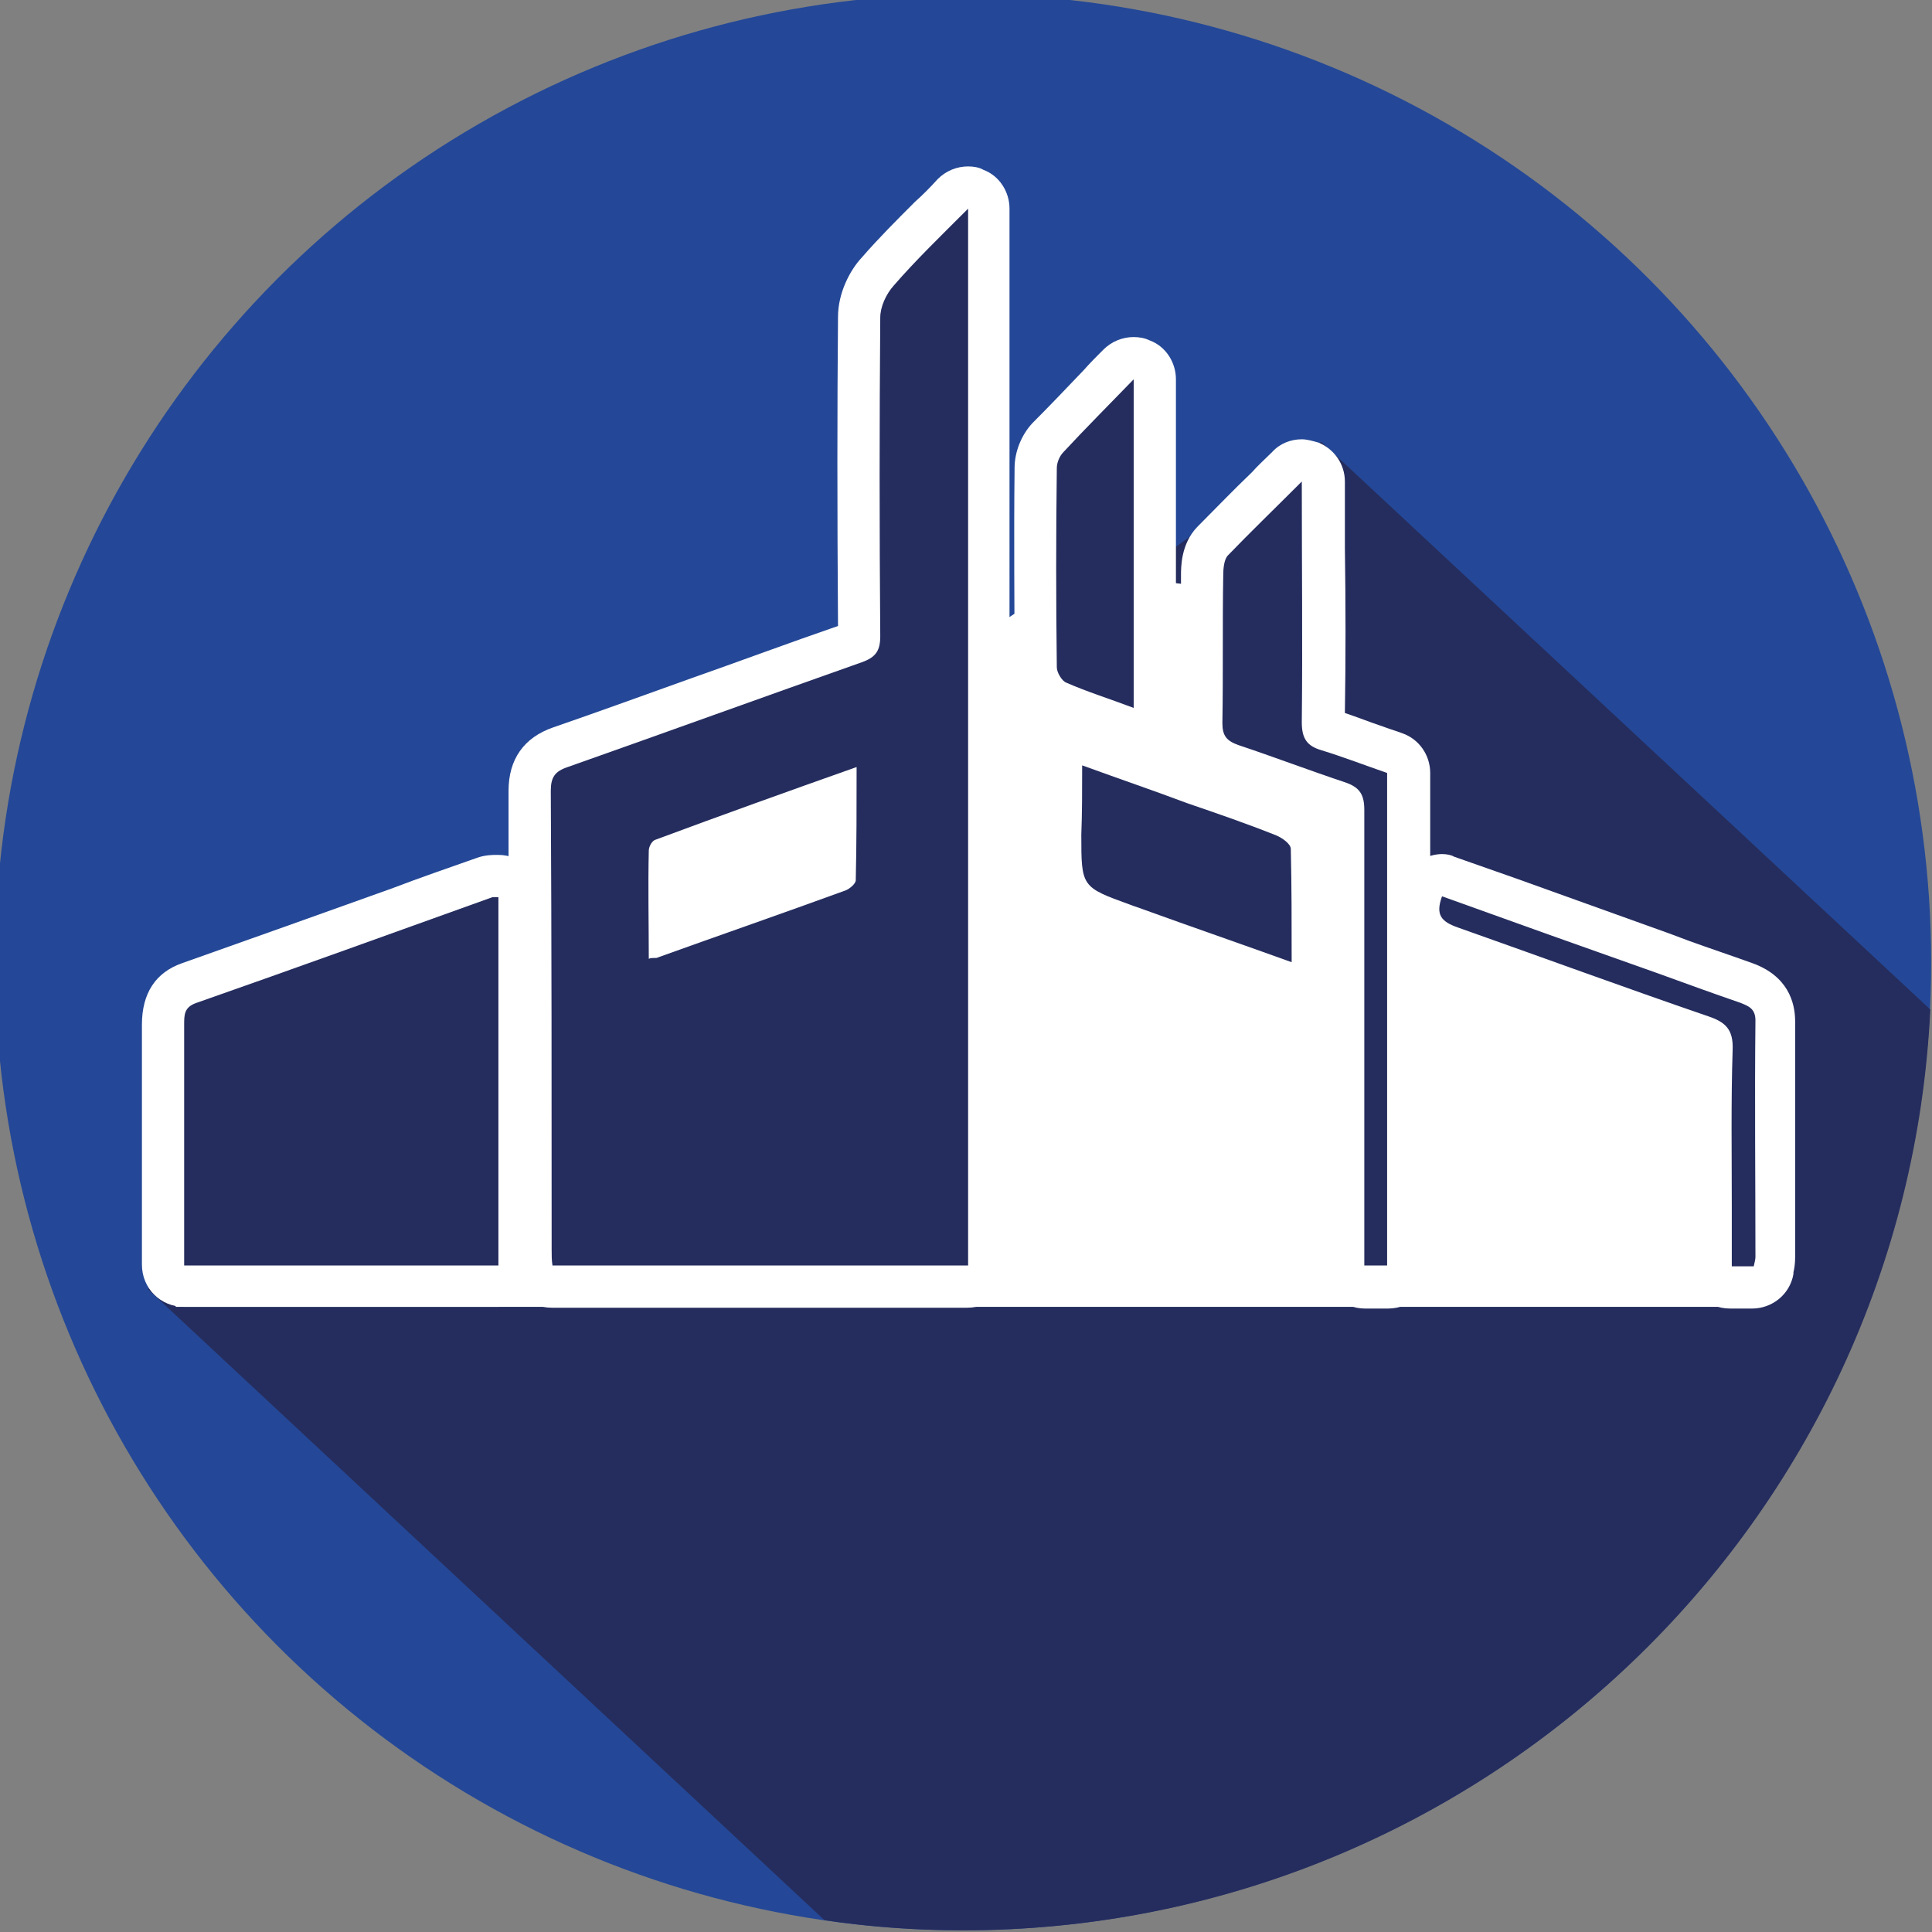 <?xml version="1.0" encoding="utf-8"?>
<!-- Generator: Adobe Illustrator 26.0.2, SVG Export Plug-In . SVG Version: 6.00 Build 0)  -->
<svg version="1.1" id="Layer_1" xmlns="http://www.w3.org/2000/svg" xmlns:xlink="http://www.w3.org/1999/xlink" x="0px" y="0px"
	 viewBox="0 0 228.7 228.7" style="enable-background:new 0 0 228.7 228.7;" xml:space="preserve">
<rect x="0" y="0" width="228.7" height="228.7" fill="#808080" stroke="none"/>
<style type="text/css">
	.st0{fill:#244897;}
	.st1{fill:#252D5E;}
	.st2{fill:#FFFFFF;}
</style>
<g>
	<circle class="st0" cx="114" cy="113.9" r="114.6"/>
	<path class="st1" d="M156.4,52.3L17.5,152.6l80.1,74.7c5.3,0.8,10.8,1.2,16.4,1.2c61.4,0,111.6-48.3,114.5-109L156.4,52.3z"/>
	<g>
		<polygon class="st2" points="20.8,154.7 208.3,154.7 207.8,120.4 163.4,105.3 162.9,91.7 151.1,85.6 147.6,70.1 127.9,67.6 
			107.5,80.8 69.3,99.3 56.5,114.6 19.7,129.2 		"/>
		<g>
			<g>
				<path class="st1" d="M65.4,152.3c-1.3,0-2.4-1-2.5-2.3c0-0.2,0-0.3-0.1-0.5c0-0.5-0.1-1-0.1-1.5l0-15.6c0-12.9,0-25.8,0-38.7
					c0-2.6,1.1-4.3,3.6-5.2c5.4-1.9,10.8-3.9,16.3-5.8c6.1-2.2,12.4-4.4,18.6-6.6c0.3-0.1,0.4-0.2,0.5-0.2c0-0.1,0-0.3,0-0.5
					c-0.1-14.4-0.1-26.5,0-37.8c0-1.8,0.9-3.9,2.2-5.4c1.9-2.2,4-4.3,6.2-6.5c0.9-0.9,1.8-1.8,2.7-2.7c0.5-0.5,1.1-0.8,1.8-0.8
					c0.3,0,0.6,0.1,0.9,0.2c0.9,0.4,1.6,1.3,1.6,2.3v125.1c0,1.4-1.1,2.5-2.5,2.5H65.4z M79.2,101.3c0,3,0,5.9,0,8.9
					c6.5-2.3,13.1-4.7,19.6-7c0-2.9,0-5.8,0-8.9l-0.6,0.2C91.6,96.8,85.4,99,79.2,101.3z"/>
				<path class="st2" d="M114.6,24.7c0,42.2,0,83.5,0,125.1c-16.4,0-32.7,0-49.2,0c-0.1-0.6-0.1-1.2-0.1-1.9c0-18.1,0-36.2-0.1-54.3
					c0-1.6,0.5-2.3,2-2.8c11.6-4.1,23.2-8.3,34.8-12.4c1.7-0.6,2.2-1.4,2.2-3.1c-0.1-12.6-0.1-25.2,0-37.7c0-1.3,0.7-2.8,1.6-3.8
					C108.4,30.8,111.3,28,114.6,24.7 M77.4,113.4c0.1,0,0.2,0,0.3,0c7.5-2.7,15-5.3,22.4-8c0.5-0.2,1.2-0.8,1.2-1.2
					c0.1-4.4,0.1-8.7,0.1-13.4c-8.2,2.9-16,5.7-23.8,8.6c-0.4,0.1-0.8,0.8-0.8,1.3c-0.1,4.3,0,8.6,0,12.8
					C77,113.4,77.2,113.4,77.4,113.4 M114.6,19.7c-1.3,0-2.6,0.5-3.6,1.5c-0.9,1-1.8,1.9-2.7,2.7c-2.2,2.2-4.3,4.3-6.3,6.6
					c-1.4,1.5-2.8,4.2-2.8,7c-0.1,11-0.1,22.7,0,36.6c-5.8,2-11.7,4.2-17.4,6.2c-5.3,1.9-10.8,3.9-16.3,5.8
					c-3.5,1.2-5.3,3.8-5.3,7.5c0,12.9,0,26.1,0,38.8c0,5.2,0,10.3,0,15.5c0,0.7,0.1,1.3,0.1,1.8c0,0.2,0,0.3,0,0.5
					c0.2,2.6,2.4,4.6,5,4.6h49.2c2.8,0,5-2.2,5-5V24.7c0-2-1.2-3.9-3.1-4.6C115.9,19.8,115.2,19.7,114.6,19.7L114.6,19.7z
					 M81.7,103.1c4.8-1.8,9.7-3.5,14.7-5.3c0,1.2,0,2.4,0,3.6c-4.9,1.8-9.8,3.5-14.7,5.3C81.7,105.4,81.7,104.2,81.7,103.1
					L81.7,103.1z"/>
			</g>
			<g>
				<path class="st1" d="M21.8,152.4c-1.4,0-2.5-1.1-2.5-2.5l0-10.8c0-5.9,0-11.8,0-17.7c0-1.2,0-3.9,3.1-5
					c8.2-2.9,16.5-5.8,24.7-8.8l10.3-3.7c0.5-0.2,0.9-0.2,1.3-0.2c0,0,0.2,0,0.3,0c0.6,0,1.3,0.2,1.8,0.7c0.5,0.5,0.8,1.1,0.8,1.8
					v43.6c0,1.4-1.1,2.5-2.5,2.5H21.8z"/>
				<path class="st2" d="M59,106.2c0,14.5,0,29,0,43.6c-12.4,0-24.7,0-37.2,0c0-1.7,0-3.3,0-4.9c0-7.9,0-15.7,0-23.6
					c0-1.2,0-2.1,1.5-2.6c11.7-4.1,23.3-8.3,35-12.5c0.1,0,0.3,0,0.4,0c0,0,0.1,0,0.1,0C58.9,106.2,58.9,106.2,59,106.2 M59,101.2
					c-0.1,0-0.2,0-0.2,0c0,0,0,0,0,0l-0.1,0c-0.3,0-1.2,0-2.1,0.3c-3.4,1.2-6.9,2.4-10.3,3.7c-8.1,2.9-16.5,5.9-24.7,8.8
					c-3.2,1.1-4.8,3.6-4.8,7.3c0,5.9,0,11.9,0,17.7l0,5.8l0,3.3l0,1.6c0,2.8,2.2,5,5,5H59c2.8,0,5-2.2,5-5v-43.6
					c0-1.4-0.6-2.7-1.6-3.6C61.5,101.7,60.3,101.2,59,101.2L59,101.2z"/>
			</g>
			<g>
				<path class="st1" d="M161.5,152.3c-1.4,0-2.5-1.1-2.5-2.5l0-14.2c0-13,0-26.4,0-39.7c0-0.4,0-0.6-0.1-0.7
					c-0.1,0-0.2-0.1-0.5-0.2c-2.4-0.8-4.8-1.6-7-2.5c-1.8-0.7-3.7-1.4-5.6-2c-2.4-0.8-3.6-2.5-3.6-5c0-3.4,0-6.8,0-10.2
					c0-2.4,0-4.9,0-7.3c0-1.3,0.2-2.9,1.2-4c2-2.1,4.1-4.2,6.4-6.5c0.8-0.8,1.6-1.6,2.5-2.4c0.5-0.5,1.1-0.7,1.8-0.7
					c0.3,0,0.6,0.1,1,0.2c0.9,0.4,1.5,1.3,1.5,2.3c0,2.7,0,5.3,0,7.8c0,7.1,0,13.9-0.1,20.7c0,0.4,0,0.6,0,0.7
					c0.1,0,0.2,0.1,0.5,0.2c1.9,0.6,3.8,1.3,5.6,1.9c0.8,0.3,1.5,0.6,2.3,0.8c1,0.4,1.7,1.3,1.7,2.4v58.3c0,1.4-1.1,2.5-2.5,2.5
					H161.5z"/>
				<path class="st2" d="M154.1,57c0,10,0.1,19.2,0,28.5c0,1.9,0.6,2.8,2.3,3.3c2.6,0.8,5.2,1.8,7.8,2.7c0,19.5,0,38.8,0,58.3
					c-0.9,0-1.7,0-2.7,0c0-1,0-2,0-3c0-17,0-33.9,0-50.9c0-1.8-0.5-2.7-2.3-3.3c-4.2-1.4-8.4-3-12.6-4.4c-1.4-0.5-1.9-1.1-1.9-2.6
					c0.1-5.8,0-11.7,0.1-17.5c0-0.8,0.1-1.8,0.5-2.3C148,63,150.8,60.3,154.1,57 M154.1,52c-1.3,0-2.6,0.5-3.5,1.5
					c-0.8,0.8-1.7,1.6-2.4,2.4c-2.3,2.2-4.4,4.4-6.5,6.5c-1.9,2-1.9,4.7-1.9,5.7c0,2.5,0,4.9,0,7.4c0,3.3,0,6.8,0,10.1
					c-0.1,3.6,1.8,6.2,5.3,7.4c1.8,0.6,3.7,1.3,5.5,2c1.9,0.7,3.9,1.4,6,2.1c-0.1,12.8,0,25.8,0,38.3l0,11.5v3c0,2.8,2.2,5,5,5h2.7
					c2.8,0,5-2.2,5-5V91.5c0-2.1-1.3-4-3.3-4.7c-0.8-0.3-1.5-0.5-2.3-0.8c-1.5-0.5-3-1.1-4.5-1.6c0.1-6.4,0.1-12.8,0-19.6
					c0-2.6,0-5.1,0-7.8c0-2-1.2-3.8-3.1-4.6C155.4,52.2,154.7,52,154.1,52L154.1,52z"/>
			</g>
			<g>
				<path class="st1" d="M152.9,116.3c-0.3,0-0.6,0-0.8-0.1l-17.7-6.3c-0.2-0.1-1.2-0.4-1.4-0.5c-6.8-2.4-7.4-3.3-7.4-10.7v-8.1
					c0-0.8,0.4-1.6,1.1-2c0.4-0.3,0.9-0.5,1.4-0.5c0.3,0,0.6,0,0.8,0.1l4,1.5c2.9,1,5.7,2,8.4,3c1.1,0.4,2.2,0.8,3.3,1.2
					c2.4,0.8,4.8,1.7,7.3,2.6c1.1,0.4,3.3,1.8,3.3,3.8c0.1,3.4,0.1,6.7,0.1,10.2c0,1.1,0,2.2,0,3.3c0,0.8-0.4,1.6-1.1,2
					C153.9,116.1,153.4,116.3,152.9,116.3z"/>
				<path class="st2" d="M128.1,90.6c4.4,1.6,8.5,3,12.5,4.5c3.5,1.2,7,2.4,10.5,3.8c0.7,0.3,1.7,1,1.7,1.6
					c0.1,4.4,0.1,8.7,0.1,13.4c-6.1-2.2-11.9-4.2-17.7-6.3c-0.5-0.2-0.9-0.3-1.4-0.5c-5.8-2.1-5.8-2.1-5.8-8.3
					C128.1,96.2,128.1,93.6,128.1,90.6 M128.1,85.6c-1,0-2,0.3-2.9,0.9c-1.3,0.9-2.1,2.5-2.1,4.1l0,2.8c0,1.9,0,3.6,0,5.2
					c0,3.8,0,6.3,1.6,8.6c1.6,2.4,4,3.2,7.5,4.4c0.2,0.1,0.4,0.1,0.6,0.2c0.3,0.1,0.5,0.2,0.8,0.3l14.3,5.1l3.4,1.2
					c0.5,0.2,1.1,0.3,1.7,0.3c1,0,2-0.3,2.9-0.9c1.3-0.9,2.1-2.5,2.1-4.1c0-1.1,0-2.2,0-3.3c0-3.5,0-6.9-0.1-10.3
					c-0.1-3.4-3.2-5.4-4.9-6.1c-2.4-0.9-4.9-1.8-7.3-2.6c-1.1-0.4-2.2-0.8-3.3-1.2c-2.8-1-5.5-2-8.5-3l-4-1.4
					C129.2,85.7,128.7,85.6,128.1,85.6L128.1,85.6z"/>
			</g>
			<g>
				<path class="st1" d="M134.2,86.3c-0.3,0-0.6,0-0.8-0.1c-0.8-0.3-1.5-0.5-2.3-0.8c-2-0.7-4-1.4-5.9-2.2c-1.6-0.7-2.6-2.6-2.6-4.1
					c-0.1-7.3-0.1-15,0-23.6c0-1.3,0.6-2.6,1.5-3.6c1.9-2.1,4-4.1,6.1-6.3l2.3-2.4c0.5-0.5,1.1-0.8,1.8-0.8c0.3,0,0.6,0.1,0.9,0.2
					c0.9,0.4,1.6,1.3,1.6,2.3v38.9c0,0.8-0.4,1.6-1.1,2C135.2,86.2,134.7,86.3,134.2,86.3z"/>
				<path class="st2" d="M134.2,44.9c0,13.3,0,25.9,0,38.9c-2.9-1.1-5.5-1.9-8-3c-0.5-0.2-1.1-1.2-1.1-1.8c-0.1-7.9-0.1-15.7,0-23.6
					c0-0.6,0.3-1.4,0.8-1.9C128.4,50.8,131.1,48.1,134.2,44.9 M134.2,39.9c-1.3,0-2.6,0.5-3.6,1.5c-0.8,0.8-1.6,1.6-2.3,2.4
					c-2.1,2.2-4.1,4.3-6.1,6.3c-1.3,1.4-2.1,3.4-2.1,5.3c-0.1,8.6,0,16.4,0,23.6c0,2.3,1.5,5.2,4.1,6.4c2,0.8,3.9,1.5,6,2.3
					c0.7,0.3,1.5,0.5,2.3,0.8c0.6,0.2,1.1,0.3,1.7,0.3c1,0,2-0.3,2.9-0.9c1.3-0.9,2.1-2.5,2.1-4.1V44.9c0-2-1.2-3.9-3.1-4.6
					C135.5,40,134.8,39.9,134.2,39.9L134.2,39.9z"/>
			</g>
			<g>
				<path class="st1" d="M204.9,152.4c-1.4,0-2.5-1.1-2.5-2.5v-7.1c0-1.8,0-3.5,0-5.3c0-4.4-0.1-8.9,0.1-13.3c0-1.1,0-1.2-1.3-1.6
					c-5.4-1.8-10.8-3.8-16-5.7c-4.5-1.6-9-3.2-13.5-4.8c-4.4-1.5-4-5-3.3-6.9c0.2-0.6,0.7-1.1,1.3-1.4c0.3-0.2,0.7-0.2,1.1-0.2
					c0.3,0,0.6,0,0.8,0.1l28,10c2.4,0.9,4.9,1.7,7.3,2.6c1,0.3,3.5,1.2,3.5,4.5c-0.1,6.5,0,13.2,0,19.6c0,2.8,0,5.6,0,8.4
					c0,0.5-0.1,0.9-0.2,1.2c0,0.1,0,0.2-0.1,0.3c-0.2,1.2-1.3,2-2.5,2H204.9z"/>
				<path class="st2" d="M170.7,106.1c8.6,3.1,17,6.1,25.5,9.1c3.3,1.2,6.6,2.4,9.8,3.5c1,0.4,1.8,0.7,1.8,2.1c-0.1,9.3,0,18.7,0,28
					c0,0.3-0.1,0.6-0.2,1.1c-0.8,0-1.6,0-2.6,0c0-2.4,0-4.8,0-7.1c0-6.2-0.1-12.3,0.1-18.5c0.1-2.4-0.8-3.3-2.9-4
					c-9.9-3.4-19.7-7-29.6-10.5C170.6,109.1,169.9,108.3,170.7,106.1 M170.7,101.1c-0.7,0-1.5,0.2-2.2,0.5c-1.2,0.6-2.1,1.6-2.6,2.9
					c-1.6,4.6,0.3,8.5,4.9,10.1c4.5,1.6,9.1,3.2,13.5,4.8c5.1,1.8,10.4,3.7,15.6,5.5c-0.1,4.3-0.1,8.6-0.1,12.7c0,1.7,0,3.5,0,5.2
					l0,4.9l0,2.2c0,2.8,2.2,5,5,5h2.6c2.4,0,4.5-1.7,4.9-4.1c0-0.1,0-0.1,0-0.2c0.1-0.4,0.2-1,0.2-1.8c0-2.8,0-5.6,0-8.3
					c0-6.4,0-13.1,0-19.6c0-2.3-0.9-5.4-5.1-6.9c-2.5-0.9-4.9-1.7-7.4-2.6l-2.4-0.9l-18.1-6.5l-7.4-2.6
					C171.8,101.2,171.2,101.1,170.7,101.1L170.7,101.1z"/>
			</g>
		</g>
	</g>
</g>
</svg>
